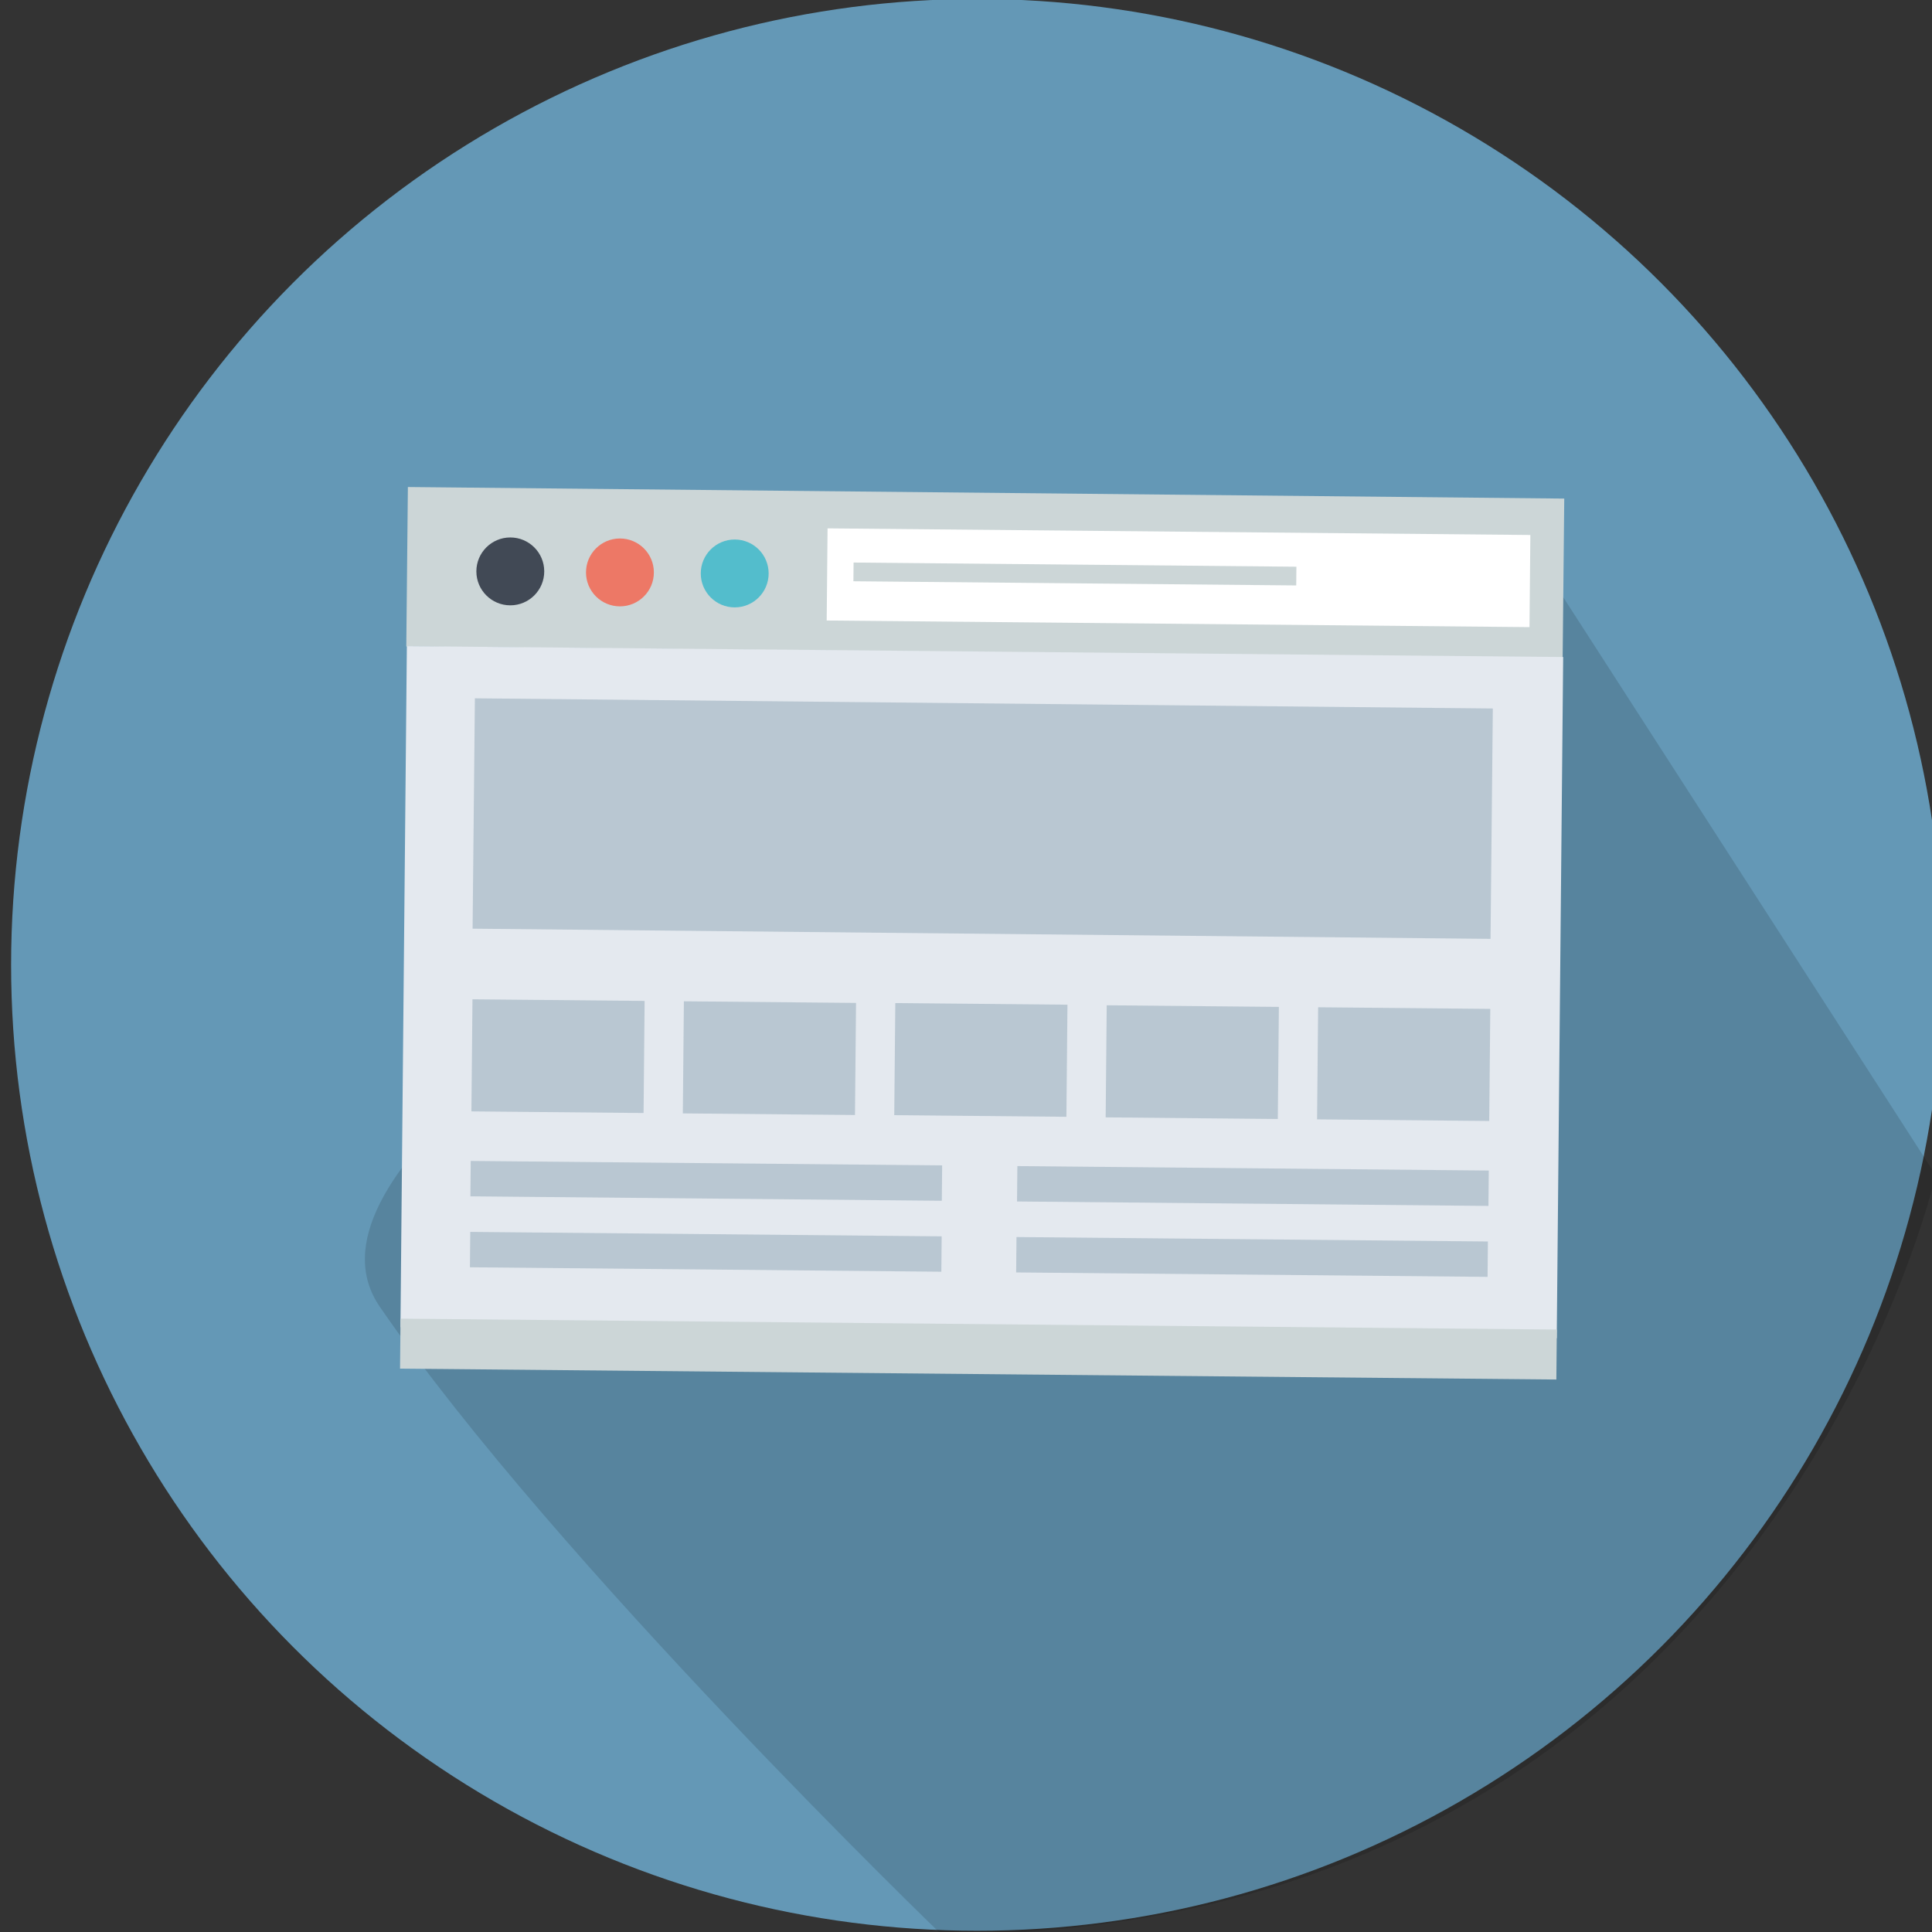 <svg id="Layer_1" data-name="Layer 1" xmlns="http://www.w3.org/2000/svg" viewBox="0 0 93.93 93.93"><rect x="0" y="0" width="93.93" height="93.93" fill="#333333" stroke="none"/><defs><style>.cls-1{fill:#6498b6;}.cls-2{fill:#020202;opacity:0.13;}.cls-3{fill:#ccd6d7;}.cls-4{fill:#53bdcc;}.cls-5{fill:#ed7866;}.cls-6{fill:#414955;}.cls-7{fill:#fff;}.cls-8{fill:#e4e9ef;}.cls-9{fill:#24506c;opacity:0.22;}</style></defs><title>unlimited-sites</title><circle class="cls-1" cx="47.5" cy="46.91" r="46.96"/><path class="cls-2" d="M94.11,57.13,73.4,25S10.3,51.66,18.47,63.54C27.05,76,45.77,94.05,45.77,94.05,85.79,94.05,94.11,57.13,94.11,57.13Z"/><rect class="cls-3" x="19.81" y="23.93" width="56.22" height="7.75" transform="matrix(1, 0.01, -0.01, 1, 0.26, -0.45)"/><circle class="cls-4" cx="35.72" cy="27.88" r="1.65"/><circle class="cls-5" cx="30.14" cy="27.83" r="1.65"/><circle class="cls-6" cx="24.81" cy="27.78" r="1.65"/><rect class="cls-7" x="40.21" y="25.85" width="34.17" height="4.48" transform="translate(0.27 -0.54) rotate(0.54)"/><rect class="cls-8" x="19.62" y="31.68" width="56.22" height="33.12" transform="translate(0.46 -0.45) rotate(0.54)"/><rect class="cls-3" x="19.46" y="64.38" width="56.22" height="2.43" transform="translate(0.62 -0.45) rotate(0.54)"/><rect class="cls-3" x="41.49" y="27.45" width="21.53" height="0.91" transform="translate(0.27 -0.49) rotate(0.54)"/><rect class="cls-9" x="23.05" y="34.17" width="49.49" height="11.2" transform="matrix(1, 0.01, -0.01, 1, 0.38, -0.45)"/><rect class="cls-9" x="22.94" y="48.62" width="8.37" height="5.45" transform="translate(0.49 -0.25) rotate(0.54)"/><rect class="cls-9" x="33.22" y="48.72" width="8.37" height="5.45" transform="translate(0.49 -0.35) rotate(0.54)"/><rect class="cls-9" x="43.5" y="48.81" width="8.37" height="5.45" transform="translate(0.49 -0.45) rotate(0.54)"/><rect class="cls-9" x="53.78" y="48.91" width="8.37" height="5.45" transform="translate(0.49 -0.54) rotate(0.54)"/><rect class="cls-9" x="64.06" y="49.01" width="8.37" height="5.45" transform="translate(0.49 -0.64) rotate(0.54)"/><rect class="cls-9" x="22.88" y="56.55" width="22.92" height="1.72" transform="translate(0.54 -0.32) rotate(0.54)"/><rect class="cls-9" x="22.85" y="60" width="22.92" height="1.72" transform="translate(0.58 -0.32) rotate(0.54)"/><rect class="cls-9" x="49.45" y="56.8" width="22.92" height="1.72" transform="translate(0.55 -0.57) rotate(0.54)"/><rect class="cls-9" x="49.41" y="60.25" width="22.92" height="1.72" transform="translate(0.58 -0.57) rotate(0.54)"/></svg>